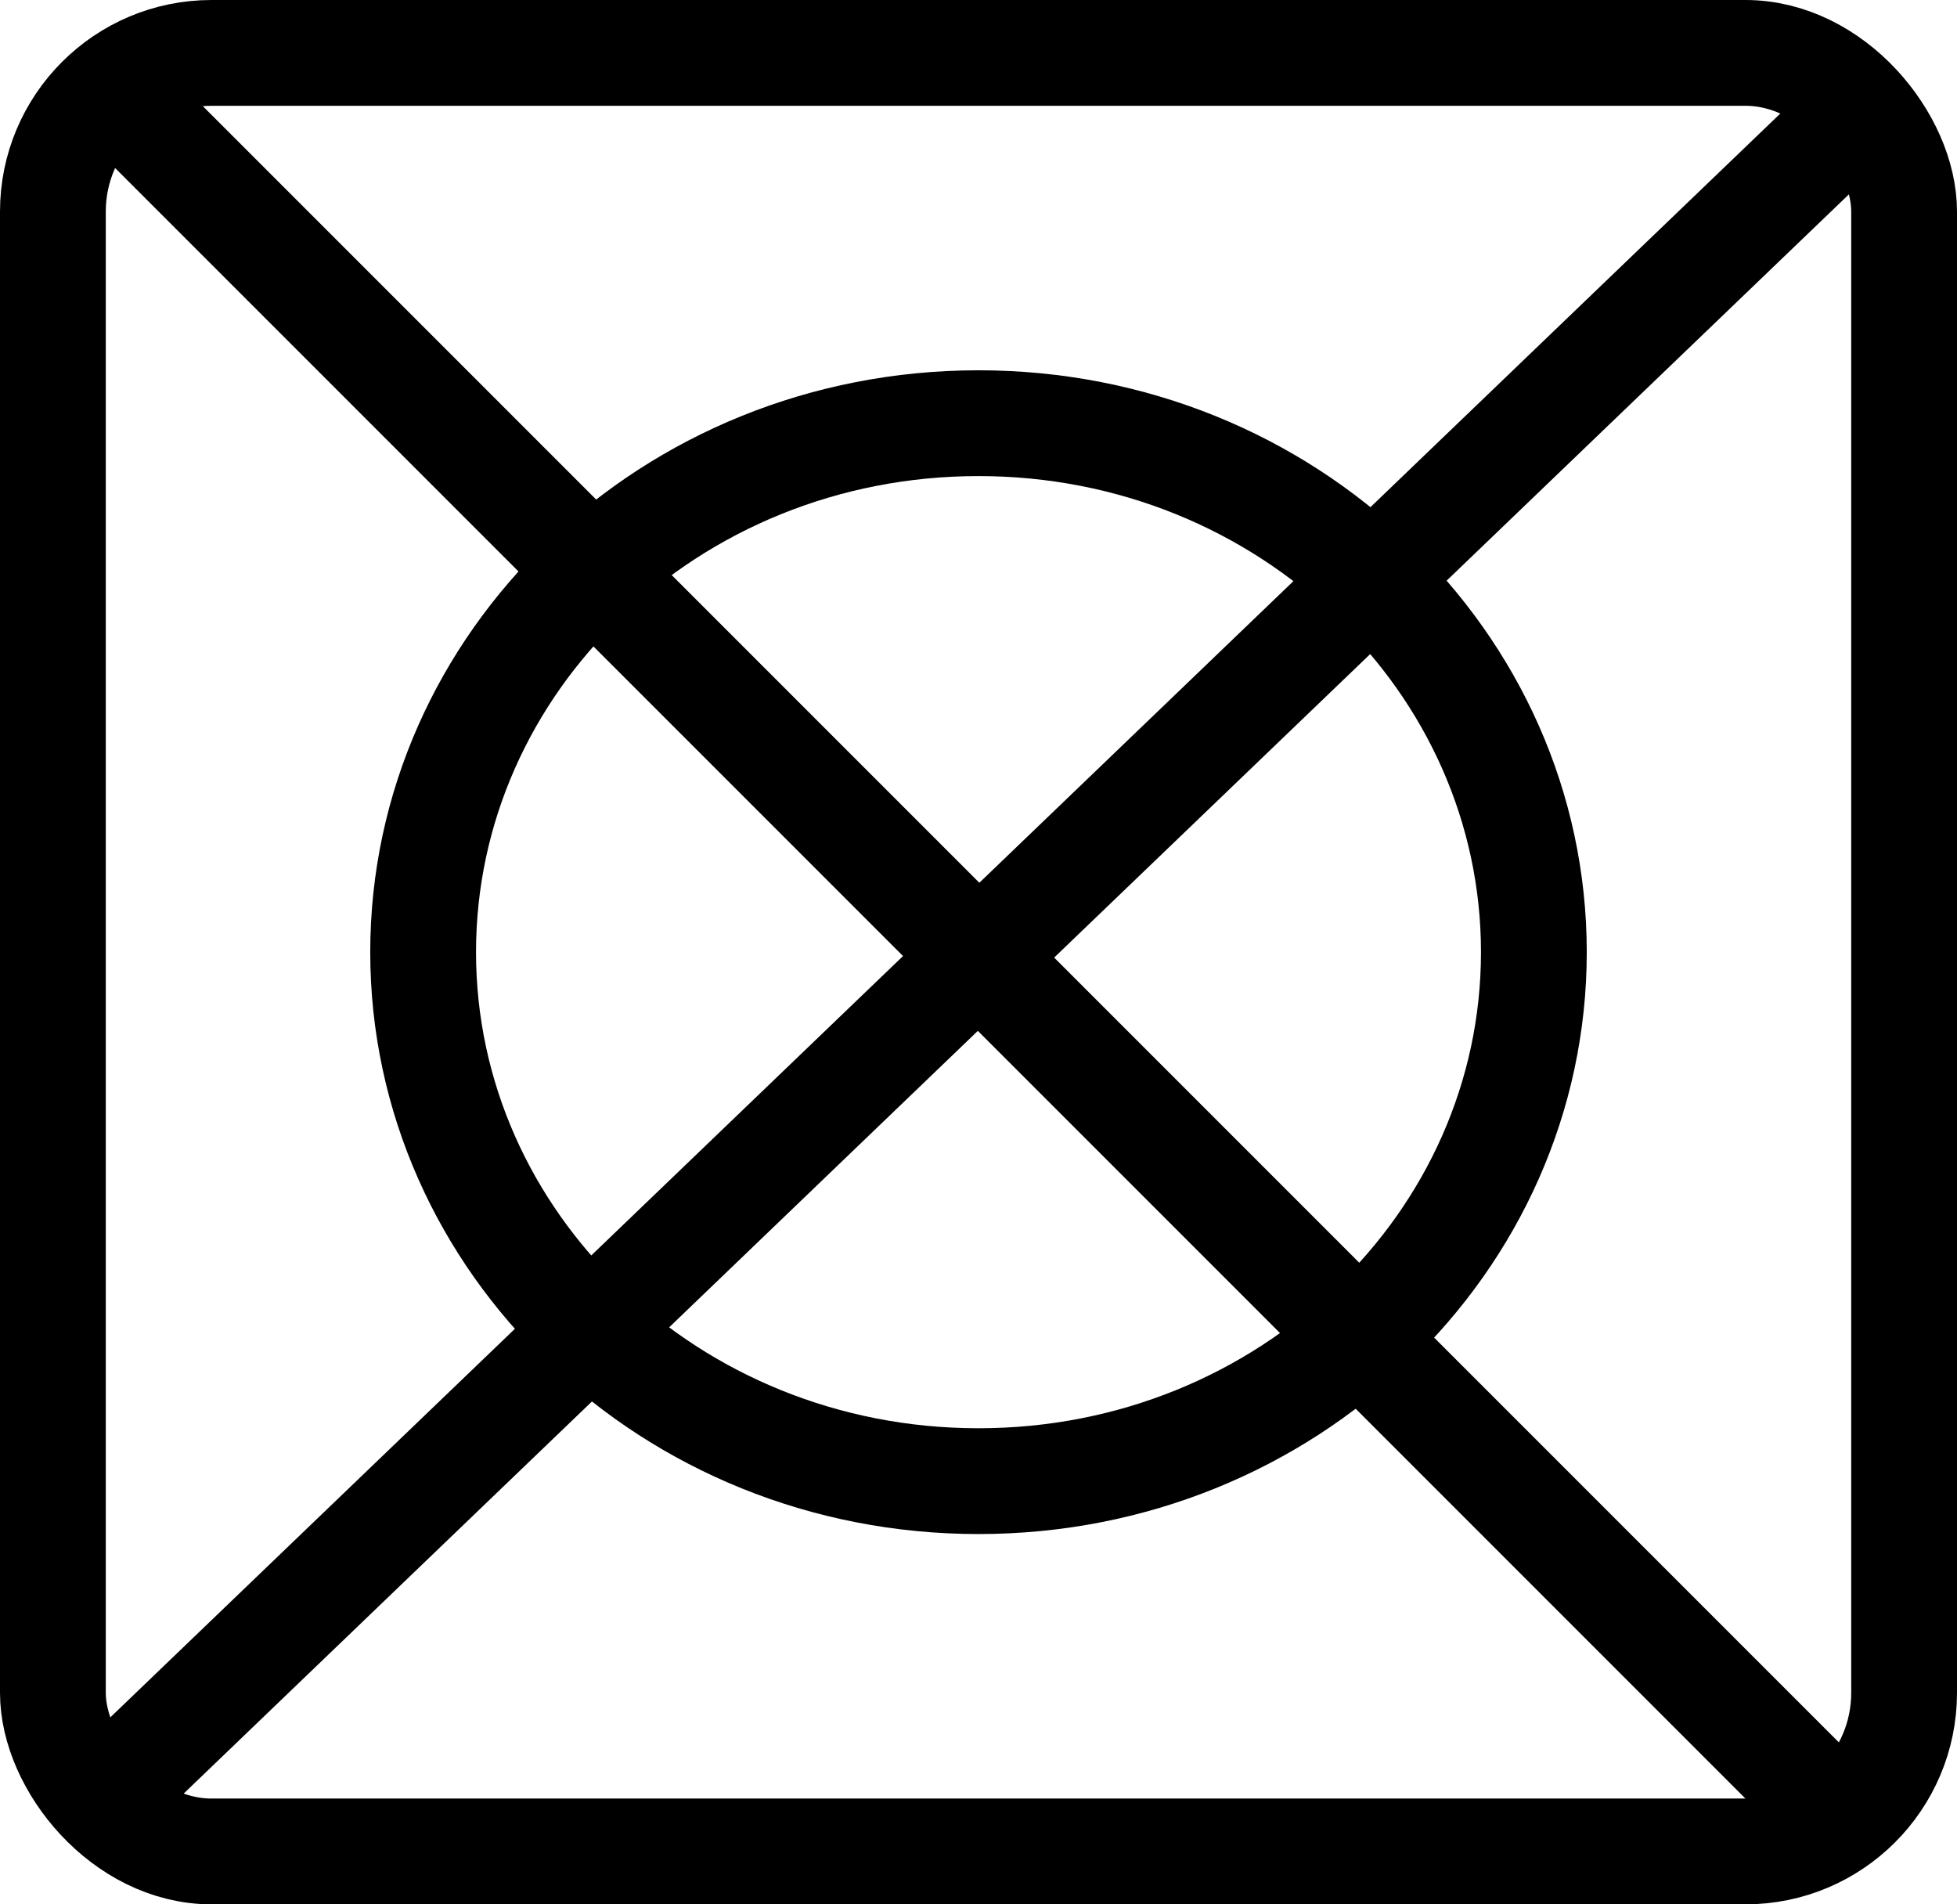 <svg width="37" height="36" viewBox="0 0 37 36" fill="none" xmlns="http://www.w3.org/2000/svg">
<rect x="1" y="1" width="35" height="34" rx="3" stroke="black" stroke-width="2"/>
<line x1="2.307" y1="33.639" x2="34.965" y2="2.279" stroke="black" stroke-width="2"/>
<line x1="2.707" y1="2.293" x2="34.723" y2="34.309" stroke="black" stroke-width="2"/>
<path d="M18.5 8C24.341 8 29 12.519 29 18C29 23.481 24.341 28 18.5 28C12.659 28 8 23.481 8 18C8 12.519 12.659 8 18.5 8Z" stroke="black" stroke-width="2"/>
</svg>
